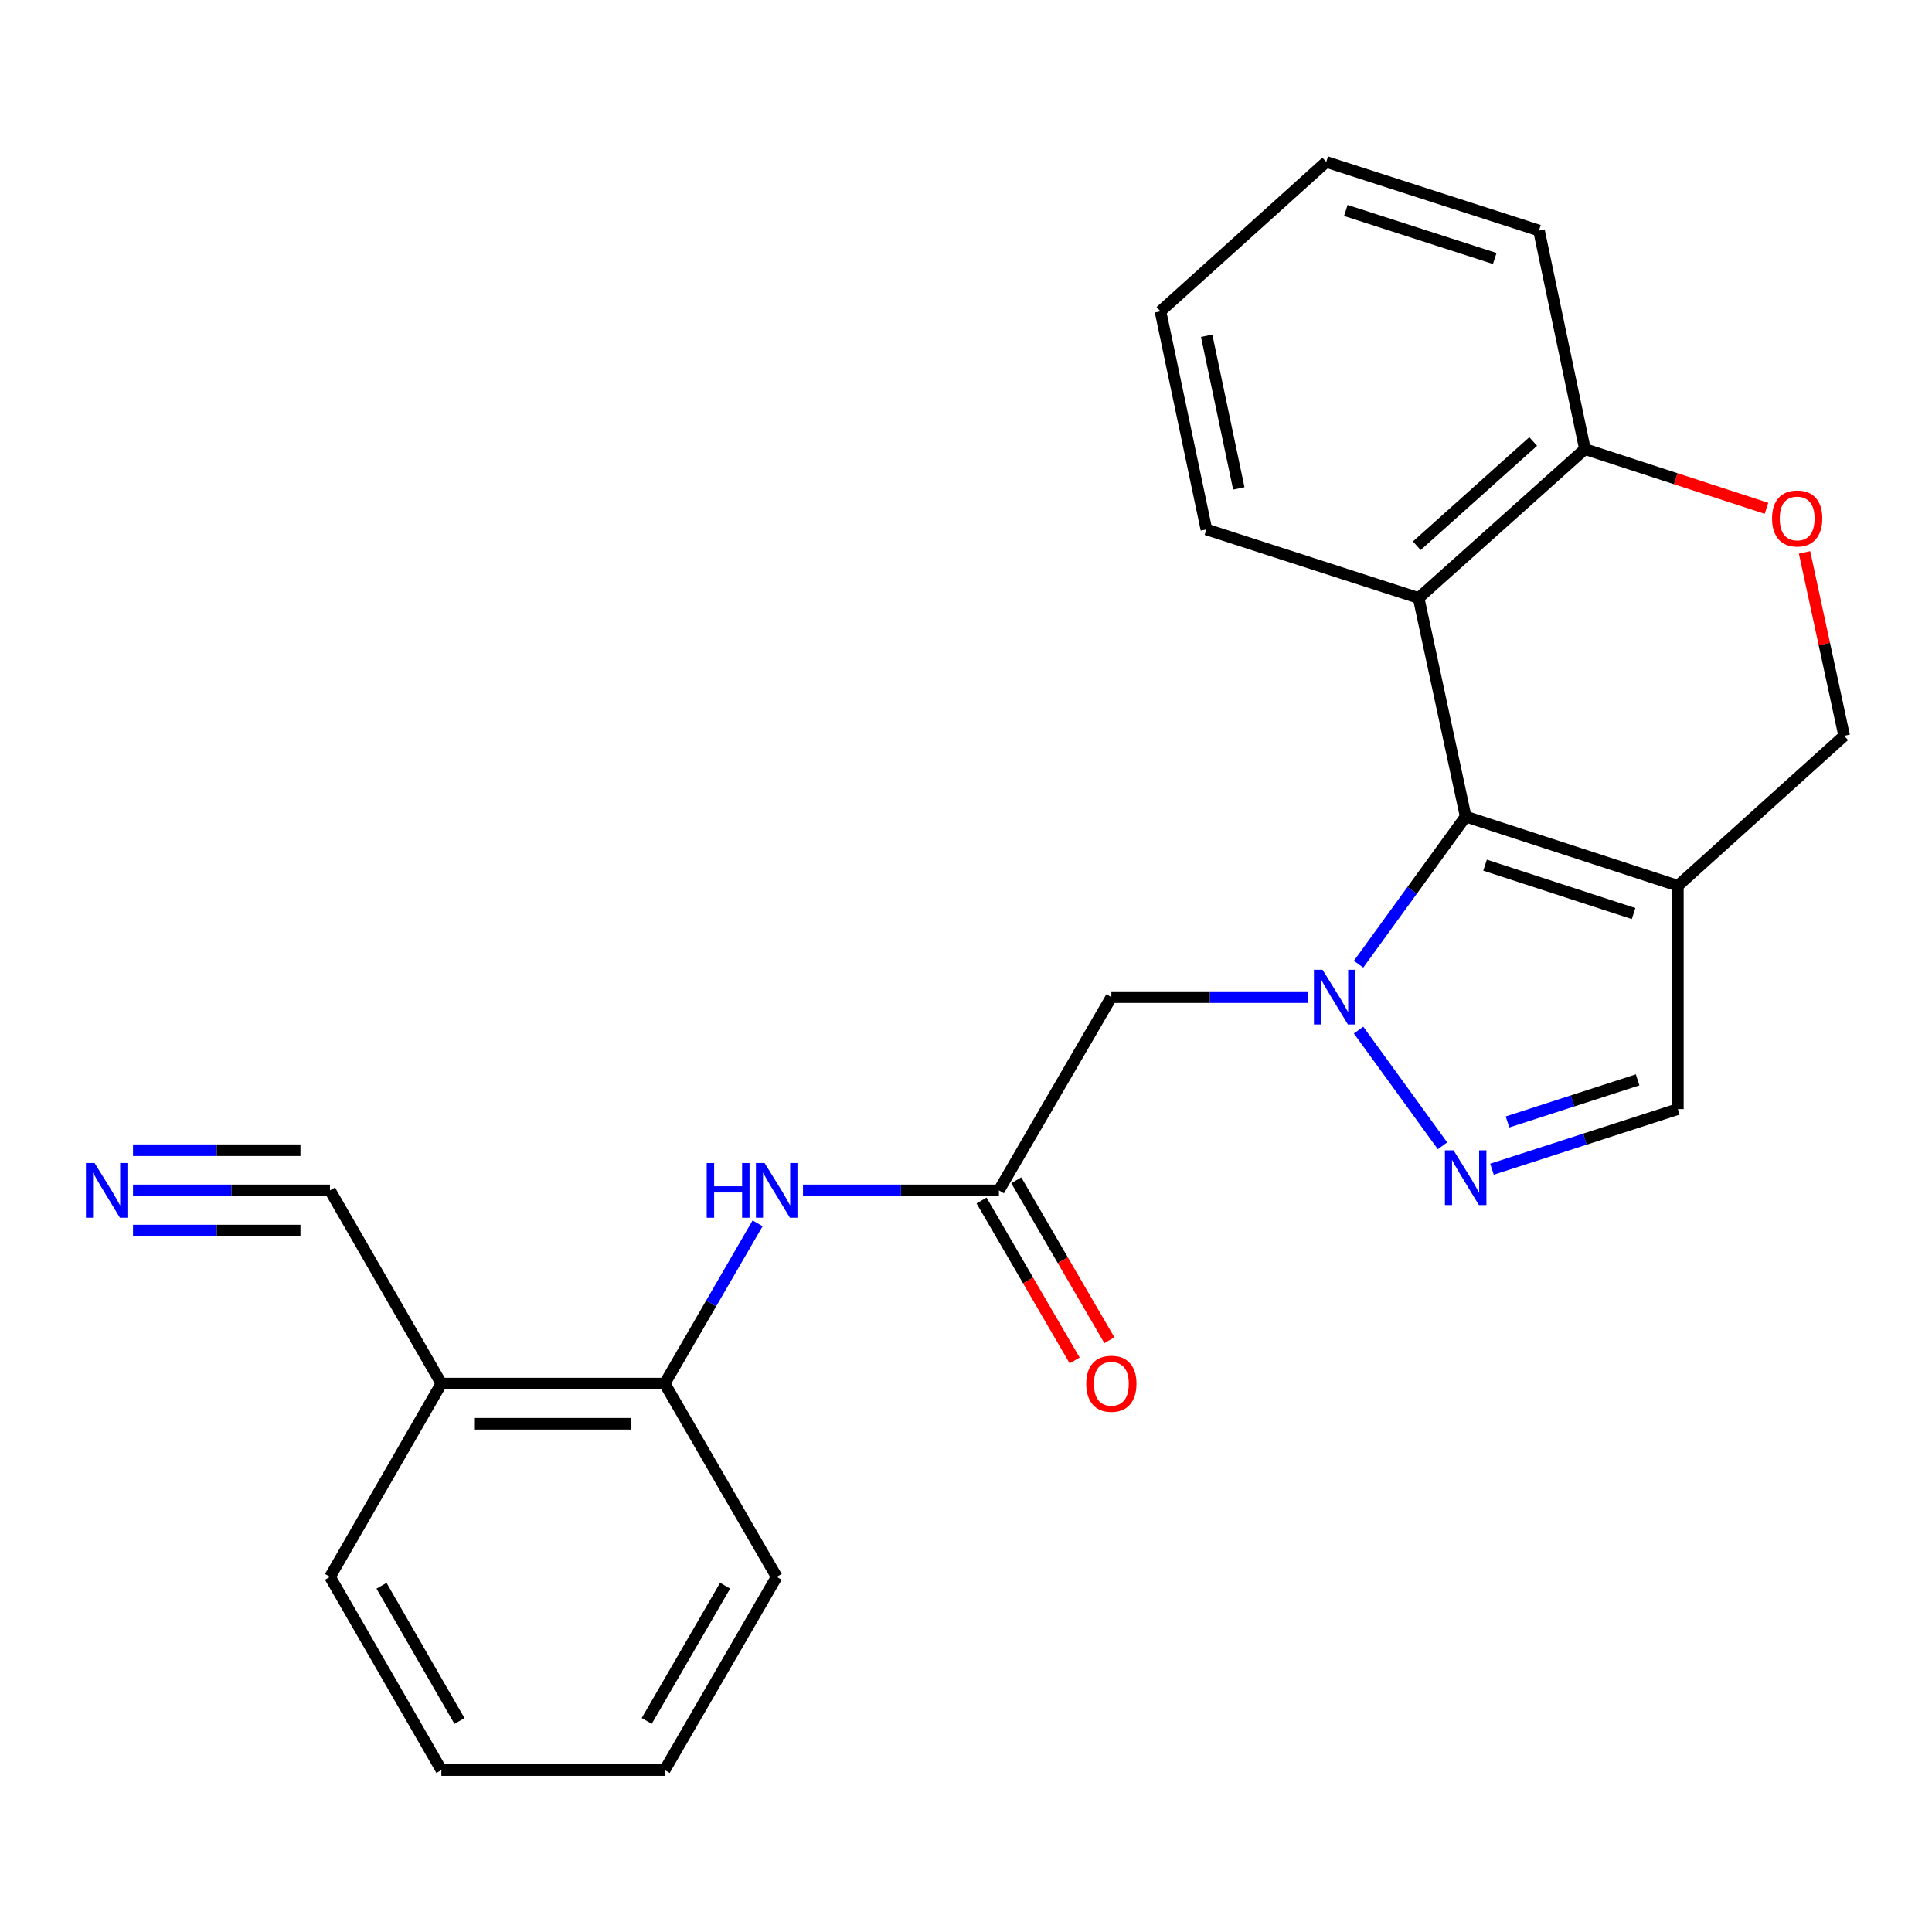 <?xml version='1.0' encoding='iso-8859-1'?>
<svg version='1.1' baseProfile='full'
              xmlns='http://www.w3.org/2000/svg'
                      xmlns:rdkit='http://www.rdkit.org/xml'
                      xmlns:xlink='http://www.w3.org/1999/xlink'
                  xml:space='preserve'
width='1000px' height='1000px' viewBox='0 0 1000 1000'>
<!-- END OF HEADER -->
<rect style='opacity:1.0;fill:#FFFFFF;stroke:none' width='1000' height='1000' x='0' y='0'> </rect>
<path class='bond-0' d='M 703.197,499.07 L 730.911,460.866' style='fill:none;fill-rule:evenodd;stroke:#0000FF;stroke-width:6px;stroke-linecap:butt;stroke-linejoin:miter;stroke-opacity:1' />
<path class='bond-0' d='M 730.911,460.866 L 758.625,422.663' style='fill:none;fill-rule:evenodd;stroke:#000000;stroke-width:6px;stroke-linecap:butt;stroke-linejoin:miter;stroke-opacity:1' />
<path class='bond-1' d='M 703.195,533.163 L 746.643,593.062' style='fill:none;fill-rule:evenodd;stroke:#0000FF;stroke-width:6px;stroke-linecap:butt;stroke-linejoin:miter;stroke-opacity:1' />
<path class='bond-3' d='M 677.201,516.117 L 626.221,516.117' style='fill:none;fill-rule:evenodd;stroke:#0000FF;stroke-width:6px;stroke-linecap:butt;stroke-linejoin:miter;stroke-opacity:1' />
<path class='bond-3' d='M 626.221,516.117 L 575.241,516.117' style='fill:none;fill-rule:evenodd;stroke:#000000;stroke-width:6px;stroke-linecap:butt;stroke-linejoin:miter;stroke-opacity:1' />
<path class='bond-2' d='M 758.625,422.663 L 868.462,458.466' style='fill:none;fill-rule:evenodd;stroke:#000000;stroke-width:6px;stroke-linecap:butt;stroke-linejoin:miter;stroke-opacity:1' />
<path class='bond-2' d='M 768.656,447.805 L 845.542,472.867' style='fill:none;fill-rule:evenodd;stroke:#000000;stroke-width:6px;stroke-linecap:butt;stroke-linejoin:miter;stroke-opacity:1' />
<path class='bond-4' d='M 758.625,422.663 L 734.283,309.522' style='fill:none;fill-rule:evenodd;stroke:#000000;stroke-width:6px;stroke-linecap:butt;stroke-linejoin:miter;stroke-opacity:1' />
<path class='bond-6' d='M 772.251,605.175 L 820.357,589.616' style='fill:none;fill-rule:evenodd;stroke:#0000FF;stroke-width:6px;stroke-linecap:butt;stroke-linejoin:miter;stroke-opacity:1' />
<path class='bond-6' d='M 820.357,589.616 L 868.462,574.056' style='fill:none;fill-rule:evenodd;stroke:#000000;stroke-width:6px;stroke-linecap:butt;stroke-linejoin:miter;stroke-opacity:1' />
<path class='bond-6' d='M 780.283,580.721 L 813.957,569.829' style='fill:none;fill-rule:evenodd;stroke:#0000FF;stroke-width:6px;stroke-linecap:butt;stroke-linejoin:miter;stroke-opacity:1' />
<path class='bond-6' d='M 813.957,569.829 L 847.631,558.938' style='fill:none;fill-rule:evenodd;stroke:#000000;stroke-width:6px;stroke-linecap:butt;stroke-linejoin:miter;stroke-opacity:1' />
<path class='bond-14' d='M 868.462,458.466 L 954.545,380.851' style='fill:none;fill-rule:evenodd;stroke:#000000;stroke-width:6px;stroke-linecap:butt;stroke-linejoin:miter;stroke-opacity:1' />
<path class='bond-24' d='M 868.462,458.466 L 868.462,574.056' style='fill:none;fill-rule:evenodd;stroke:#000000;stroke-width:6px;stroke-linecap:butt;stroke-linejoin:miter;stroke-opacity:1' />
<path class='bond-5' d='M 575.241,516.117 L 517.035,616.145' style='fill:none;fill-rule:evenodd;stroke:#000000;stroke-width:6px;stroke-linecap:butt;stroke-linejoin:miter;stroke-opacity:1' />
<path class='bond-13' d='M 734.283,309.522 L 820.354,232.461' style='fill:none;fill-rule:evenodd;stroke:#000000;stroke-width:6px;stroke-linecap:butt;stroke-linejoin:miter;stroke-opacity:1' />
<path class='bond-13' d='M 733.322,282.469 L 793.572,228.527' style='fill:none;fill-rule:evenodd;stroke:#000000;stroke-width:6px;stroke-linecap:butt;stroke-linejoin:miter;stroke-opacity:1' />
<path class='bond-16' d='M 734.283,309.522 L 624.423,274.018' style='fill:none;fill-rule:evenodd;stroke:#000000;stroke-width:6px;stroke-linecap:butt;stroke-linejoin:miter;stroke-opacity:1' />
<path class='bond-8' d='M 517.035,616.145 L 466.331,616.145' style='fill:none;fill-rule:evenodd;stroke:#000000;stroke-width:6px;stroke-linecap:butt;stroke-linejoin:miter;stroke-opacity:1' />
<path class='bond-8' d='M 466.331,616.145 L 415.627,616.145' style='fill:none;fill-rule:evenodd;stroke:#0000FF;stroke-width:6px;stroke-linecap:butt;stroke-linejoin:miter;stroke-opacity:1' />
<path class='bond-15' d='M 508.049,621.375 L 532.142,662.771' style='fill:none;fill-rule:evenodd;stroke:#000000;stroke-width:6px;stroke-linecap:butt;stroke-linejoin:miter;stroke-opacity:1' />
<path class='bond-15' d='M 532.142,662.771 L 556.236,704.168' style='fill:none;fill-rule:evenodd;stroke:#FF0000;stroke-width:6px;stroke-linecap:butt;stroke-linejoin:miter;stroke-opacity:1' />
<path class='bond-15' d='M 526.022,610.914 L 550.115,652.311' style='fill:none;fill-rule:evenodd;stroke:#000000;stroke-width:6px;stroke-linecap:butt;stroke-linejoin:miter;stroke-opacity:1' />
<path class='bond-15' d='M 550.115,652.311 L 574.209,693.707' style='fill:none;fill-rule:evenodd;stroke:#FF0000;stroke-width:6px;stroke-linecap:butt;stroke-linejoin:miter;stroke-opacity:1' />
<path class='bond-7' d='M 914.326,263.097 L 867.34,247.779' style='fill:none;fill-rule:evenodd;stroke:#FF0000;stroke-width:6px;stroke-linecap:butt;stroke-linejoin:miter;stroke-opacity:1' />
<path class='bond-7' d='M 867.34,247.779 L 820.354,232.461' style='fill:none;fill-rule:evenodd;stroke:#000000;stroke-width:6px;stroke-linecap:butt;stroke-linejoin:miter;stroke-opacity:1' />
<path class='bond-25' d='M 934.027,285.916 L 944.286,333.384' style='fill:none;fill-rule:evenodd;stroke:#FF0000;stroke-width:6px;stroke-linecap:butt;stroke-linejoin:miter;stroke-opacity:1' />
<path class='bond-25' d='M 944.286,333.384 L 954.545,380.851' style='fill:none;fill-rule:evenodd;stroke:#000000;stroke-width:6px;stroke-linecap:butt;stroke-linejoin:miter;stroke-opacity:1' />
<path class='bond-11' d='M 392.127,633.195 L 368.082,674.672' style='fill:none;fill-rule:evenodd;stroke:#0000FF;stroke-width:6px;stroke-linecap:butt;stroke-linejoin:miter;stroke-opacity:1' />
<path class='bond-11' d='M 368.082,674.672 L 344.037,716.15' style='fill:none;fill-rule:evenodd;stroke:#000000;stroke-width:6px;stroke-linecap:butt;stroke-linejoin:miter;stroke-opacity:1' />
<path class='bond-9' d='M 68.847,616.145 L 119.827,616.145' style='fill:none;fill-rule:evenodd;stroke:#0000FF;stroke-width:6px;stroke-linecap:butt;stroke-linejoin:miter;stroke-opacity:1' />
<path class='bond-9' d='M 119.827,616.145 L 170.807,616.145' style='fill:none;fill-rule:evenodd;stroke:#000000;stroke-width:6px;stroke-linecap:butt;stroke-linejoin:miter;stroke-opacity:1' />
<path class='bond-9' d='M 68.847,636.941 L 112.18,636.941' style='fill:none;fill-rule:evenodd;stroke:#0000FF;stroke-width:6px;stroke-linecap:butt;stroke-linejoin:miter;stroke-opacity:1' />
<path class='bond-9' d='M 112.18,636.941 L 155.513,636.941' style='fill:none;fill-rule:evenodd;stroke:#000000;stroke-width:6px;stroke-linecap:butt;stroke-linejoin:miter;stroke-opacity:1' />
<path class='bond-9' d='M 68.847,595.349 L 112.18,595.349' style='fill:none;fill-rule:evenodd;stroke:#0000FF;stroke-width:6px;stroke-linecap:butt;stroke-linejoin:miter;stroke-opacity:1' />
<path class='bond-9' d='M 112.18,595.349 L 155.513,595.349' style='fill:none;fill-rule:evenodd;stroke:#000000;stroke-width:6px;stroke-linecap:butt;stroke-linejoin:miter;stroke-opacity:1' />
<path class='bond-10' d='M 170.807,616.145 L 228.458,716.15' style='fill:none;fill-rule:evenodd;stroke:#000000;stroke-width:6px;stroke-linecap:butt;stroke-linejoin:miter;stroke-opacity:1' />
<path class='bond-12' d='M 344.037,716.15 L 228.458,716.15' style='fill:none;fill-rule:evenodd;stroke:#000000;stroke-width:6px;stroke-linecap:butt;stroke-linejoin:miter;stroke-opacity:1' />
<path class='bond-12' d='M 326.7,736.946 L 245.795,736.946' style='fill:none;fill-rule:evenodd;stroke:#000000;stroke-width:6px;stroke-linecap:butt;stroke-linejoin:miter;stroke-opacity:1' />
<path class='bond-18' d='M 344.037,716.15 L 402.011,816.178' style='fill:none;fill-rule:evenodd;stroke:#000000;stroke-width:6px;stroke-linecap:butt;stroke-linejoin:miter;stroke-opacity:1' />
<path class='bond-17' d='M 228.458,716.15 L 170.807,816.178' style='fill:none;fill-rule:evenodd;stroke:#000000;stroke-width:6px;stroke-linecap:butt;stroke-linejoin:miter;stroke-opacity:1' />
<path class='bond-19' d='M 820.354,232.461 L 796.578,119.332' style='fill:none;fill-rule:evenodd;stroke:#000000;stroke-width:6px;stroke-linecap:butt;stroke-linejoin:miter;stroke-opacity:1' />
<path class='bond-20' d='M 624.423,274.018 L 600.646,161.143' style='fill:none;fill-rule:evenodd;stroke:#000000;stroke-width:6px;stroke-linecap:butt;stroke-linejoin:miter;stroke-opacity:1' />
<path class='bond-20' d='M 641.206,252.801 L 624.562,173.788' style='fill:none;fill-rule:evenodd;stroke:#000000;stroke-width:6px;stroke-linecap:butt;stroke-linejoin:miter;stroke-opacity:1' />
<path class='bond-27' d='M 170.807,816.178 L 228.458,916.183' style='fill:none;fill-rule:evenodd;stroke:#000000;stroke-width:6px;stroke-linecap:butt;stroke-linejoin:miter;stroke-opacity:1' />
<path class='bond-27' d='M 197.472,820.792 L 237.827,890.796' style='fill:none;fill-rule:evenodd;stroke:#000000;stroke-width:6px;stroke-linecap:butt;stroke-linejoin:miter;stroke-opacity:1' />
<path class='bond-22' d='M 402.011,816.178 L 344.037,916.183' style='fill:none;fill-rule:evenodd;stroke:#000000;stroke-width:6px;stroke-linecap:butt;stroke-linejoin:miter;stroke-opacity:1' />
<path class='bond-22' d='M 375.324,820.749 L 334.742,890.752' style='fill:none;fill-rule:evenodd;stroke:#000000;stroke-width:6px;stroke-linecap:butt;stroke-linejoin:miter;stroke-opacity:1' />
<path class='bond-26' d='M 796.578,119.332 L 686.464,83.817' style='fill:none;fill-rule:evenodd;stroke:#000000;stroke-width:6px;stroke-linecap:butt;stroke-linejoin:miter;stroke-opacity:1' />
<path class='bond-26' d='M 773.677,133.797 L 696.597,108.936' style='fill:none;fill-rule:evenodd;stroke:#000000;stroke-width:6px;stroke-linecap:butt;stroke-linejoin:miter;stroke-opacity:1' />
<path class='bond-23' d='M 600.646,161.143 L 686.464,83.817' style='fill:none;fill-rule:evenodd;stroke:#000000;stroke-width:6px;stroke-linecap:butt;stroke-linejoin:miter;stroke-opacity:1' />
<path class='bond-21' d='M 228.458,916.183 L 344.037,916.183' style='fill:none;fill-rule:evenodd;stroke:#000000;stroke-width:6px;stroke-linecap:butt;stroke-linejoin:miter;stroke-opacity:1' />
<path  class='atom-0' d='M 684.571 501.957
L 693.851 516.957
Q 694.771 518.437, 696.251 521.117
Q 697.731 523.797, 697.811 523.957
L 697.811 501.957
L 701.571 501.957
L 701.571 530.277
L 697.691 530.277
L 687.731 513.877
Q 686.571 511.957, 685.331 509.757
Q 684.131 507.557, 683.771 506.877
L 683.771 530.277
L 680.091 530.277
L 680.091 501.957
L 684.571 501.957
' fill='#0000FF'/>
<path  class='atom-2' d='M 752.365 595.423
L 761.645 610.423
Q 762.565 611.903, 764.045 614.583
Q 765.525 617.263, 765.605 617.423
L 765.605 595.423
L 769.365 595.423
L 769.365 623.743
L 765.485 623.743
L 755.525 607.343
Q 754.365 605.423, 753.125 603.223
Q 751.925 601.023, 751.565 600.343
L 751.565 623.743
L 747.885 623.743
L 747.885 595.423
L 752.365 595.423
' fill='#0000FF'/>
<path  class='atom-8' d='M 917.214 268.356
Q 917.214 261.556, 920.574 257.756
Q 923.934 253.956, 930.214 253.956
Q 936.494 253.956, 939.854 257.756
Q 943.214 261.556, 943.214 268.356
Q 943.214 275.236, 939.814 279.156
Q 936.414 283.036, 930.214 283.036
Q 923.974 283.036, 920.574 279.156
Q 917.214 275.276, 917.214 268.356
M 930.214 279.836
Q 934.534 279.836, 936.854 276.956
Q 939.214 274.036, 939.214 268.356
Q 939.214 262.796, 936.854 259.996
Q 934.534 257.156, 930.214 257.156
Q 925.894 257.156, 923.534 259.956
Q 921.214 262.756, 921.214 268.356
Q 921.214 274.076, 923.534 276.956
Q 925.894 279.836, 930.214 279.836
' fill='#FF0000'/>
<path  class='atom-9' d='M 365.791 601.985
L 369.631 601.985
L 369.631 614.025
L 384.111 614.025
L 384.111 601.985
L 387.951 601.985
L 387.951 630.305
L 384.111 630.305
L 384.111 617.225
L 369.631 617.225
L 369.631 630.305
L 365.791 630.305
L 365.791 601.985
' fill='#0000FF'/>
<path  class='atom-9' d='M 395.751 601.985
L 405.031 616.985
Q 405.951 618.465, 407.431 621.145
Q 408.911 623.825, 408.991 623.985
L 408.991 601.985
L 412.751 601.985
L 412.751 630.305
L 408.871 630.305
L 398.911 613.905
Q 397.751 611.985, 396.511 609.785
Q 395.311 607.585, 394.951 606.905
L 394.951 630.305
L 391.271 630.305
L 391.271 601.985
L 395.751 601.985
' fill='#0000FF'/>
<path  class='atom-10' d='M 48.957 601.985
L 58.237 616.985
Q 59.157 618.465, 60.637 621.145
Q 62.117 623.825, 62.197 623.985
L 62.197 601.985
L 65.957 601.985
L 65.957 630.305
L 62.077 630.305
L 52.117 613.905
Q 50.957 611.985, 49.717 609.785
Q 48.517 607.585, 48.157 606.905
L 48.157 630.305
L 44.477 630.305
L 44.477 601.985
L 48.957 601.985
' fill='#0000FF'/>
<path  class='atom-16' d='M 562.241 716.23
Q 562.241 709.43, 565.601 705.63
Q 568.961 701.83, 575.241 701.83
Q 581.521 701.83, 584.881 705.63
Q 588.241 709.43, 588.241 716.23
Q 588.241 723.11, 584.841 727.03
Q 581.441 730.91, 575.241 730.91
Q 569.001 730.91, 565.601 727.03
Q 562.241 723.15, 562.241 716.23
M 575.241 727.71
Q 579.561 727.71, 581.881 724.83
Q 584.241 721.91, 584.241 716.23
Q 584.241 710.67, 581.881 707.87
Q 579.561 705.03, 575.241 705.03
Q 570.921 705.03, 568.561 707.83
Q 566.241 710.63, 566.241 716.23
Q 566.241 721.95, 568.561 724.83
Q 570.921 727.71, 575.241 727.71
' fill='#FF0000'/>
</svg>
